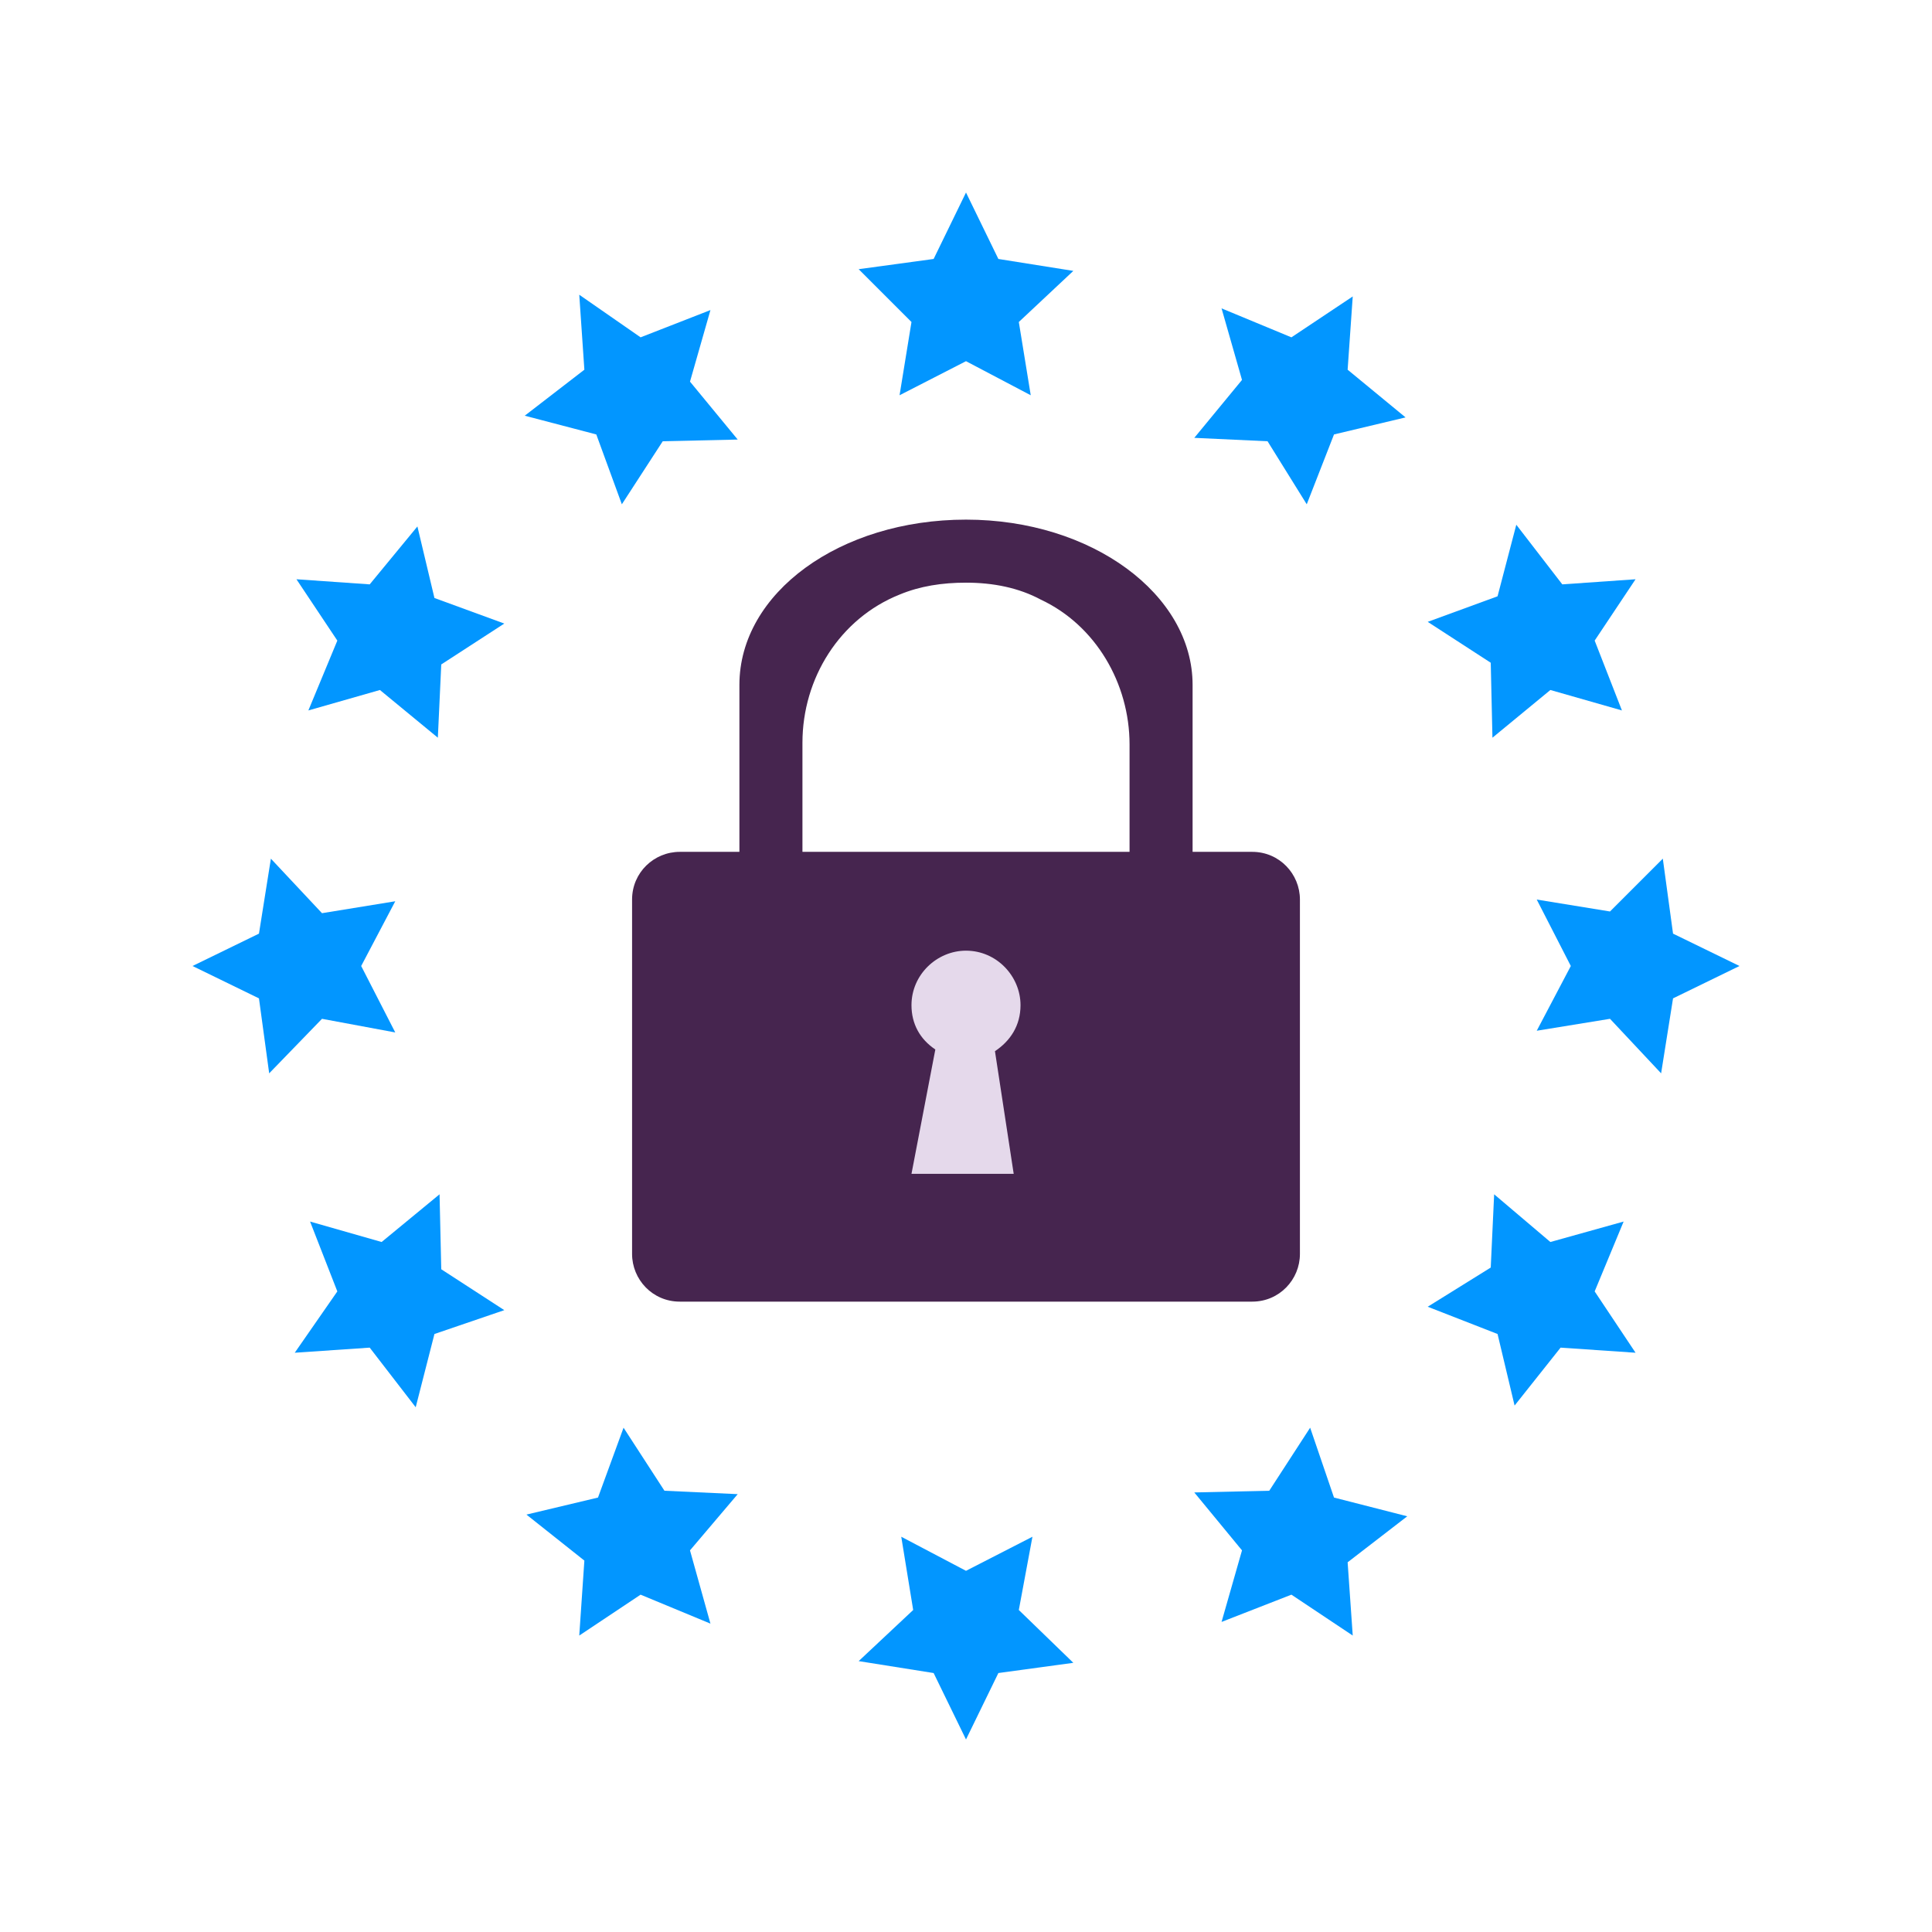 <?xml version="1.0" encoding="utf-8"?>
<!-- Generator: Adobe Illustrator 26.5.0, SVG Export Plug-In . SVG Version: 6.00 Build 0)  -->
<svg version="1.1" id="Laag_1" xmlns="http://www.w3.org/2000/svg" xmlns:xlink="http://www.w3.org/1999/xlink" x="0px" y="0px"
	 viewBox="0 0 113.4 113.4" style="enable-background:new 0 0 113.4 113.4;" xml:space="preserve">
<style type="text/css">
	.st0{fill:#46254F;}
	.st1{fill:none;stroke:#46254F;stroke-width:3;stroke-miterlimit:10;}
	.st2{fill:#FFFFFF;stroke:#46254F;stroke-width:3;stroke-miterlimit:10;}
	.st3{fill:none;stroke:#46254F;stroke-miterlimit:10;}
	.st4{fill:#34203D;}
	.st5{fill:#2C1C35;}
	.st6{fill:#2D1C35;}
	.st7{fill:#C6724C;}
	.st8{clip-path:url(#SVGID_00000016762933138537838400000003571804003209883019_);}
	.st9{fill:#AF5332;}
	.st10{fill:none;}
	.st11{fill:#51C185;}
	.st12{fill:#E5D2C7;}
	.st13{clip-path:url(#SVGID_00000124866933713436273760000005832443750019186591_);}
	.st14{fill:#F2E5DE;}
	.st15{fill:#3A2445;}
	.st16{clip-path:url(#SVGID_00000065067163691886635520000017309930594599465905_);}
	.st17{fill:#4CE593;}
	.st18{fill:#665270;}
	.st19{clip-path:url(#SVGID_00000148644488738649996600000001655821310680736647_);}
	.st20{clip-path:url(#SVGID_00000093858911724339257110000010163863756152517512_);}
	.st21{fill:#0295FF;}
	.st22{clip-path:url(#SVGID_00000029746551294813099450000002383270034653188787_);}
	.st23{fill:#F2F2F2;}
	.st24{fill:#C3BBC6;}
	.st25{clip-path:url(#SVGID_00000002367981393650929460000014297836168300215946_);}
	.st26{fill:#543D5E;}
	.st27{clip-path:url(#SVGID_00000028307934221210666900000015476179941206410897_);}
	.st28{clip-path:url(#SVGID_00000173880112278853869290000002466210097055457189_);}
	.st29{clip-path:url(#SVGID_00000111160917273663369840000016623713573985333941_);}
	.st30{fill:#C7724C;}
	.st31{clip-path:url(#SVGID_00000171679961433502667000000017559622909403648941_);}
	.st32{fill:#4B4668;}
	.st33{clip-path:url(#SVGID_00000010281810342858630320000002659369340261142437_);}
	.st34{fill:#0296FF;}
	.st35{fill:#C2BAC5;}
	.st36{fill:#F6F6F6;}
	.st37{fill:#45254E;}
	.st38{fill:#F1F1F1;}
	.st39{fill:#C6C6C6;}
	.st40{fill:#A6A0A9;}
	.st41{fill:#371C3D;}
	.st42{fill:#7A6880;}
	.st43{fill:#9D9D9C;}
	.st44{fill:#969099;}
	.st45{fill:#FFFFFF;}
	.st46{fill:none;stroke:#0296FF;stroke-width:3;stroke-miterlimit:10;}
	.st47{fill:#FFFFFF;stroke:#0296FF;stroke-width:3;stroke-miterlimit:10;}
	.st48{fill:#E6E6E6;}
	.st49{clip-path:url(#SVGID_00000160191750132086465580000015934796290526598828_);fill:#0296FF;}
	.st50{clip-path:url(#SVGID_00000093868223963433596390000014081230618432008096_);fill:#0296FF;}
	.st51{clip-path:url(#SVGID_00000042718831891808016290000012006075202513366432_);fill:#0296FF;}
	.st52{clip-path:url(#SVGID_00000168102851956473181610000008936163342061951890_);fill:#0296FF;}
	.st53{clip-path:url(#SVGID_00000028294033507613627760000004127652935015837852_);fill:#0296FF;}
	.st54{clip-path:url(#SVGID_00000062901136241789415610000015708555912880229307_);fill:#0296FF;}
	.st55{clip-path:url(#SVGID_00000007398984376654374700000012759521261907165617_);fill:#0296FF;}
	.st56{clip-path:url(#SVGID_00000101788949802705068500000009158142992766519695_);fill:#0296FF;}
	.st57{clip-path:url(#SVGID_00000127036376610613295020000001790985025239668653_);fill:#0296FF;}
	.st58{clip-path:url(#SVGID_00000169534830027365118390000006226281063376349620_);fill:#0296FF;}
	.st59{clip-path:url(#SVGID_00000170250220500155492750000013990730229164614581_);fill:#0296FF;}
	.st60{clip-path:url(#SVGID_00000091709339661272650840000004516235964464684196_);fill:#0296FF;}
	.st61{fill:#0283E0;}
	.st62{fill:#6A5B6F;}
	.st63{fill:none;stroke:#0296FF;stroke-miterlimit:10;}
	.st64{fill:none;stroke:#46254F;stroke-width:3;stroke-linecap:round;stroke-miterlimit:10;}
	.st65{fill:none;stroke:#0296FF;stroke-width:3;stroke-linecap:round;stroke-miterlimit:10;}
	.st66{fill:#FFFFFF;stroke:#E6E6E6;stroke-miterlimit:10;}
	.st67{fill:none;stroke:#0296FF;stroke-width:2;stroke-linecap:round;stroke-linejoin:round;stroke-miterlimit:10;}
	.st68{fill:none;stroke:#0296FF;stroke-width:2;stroke-linecap:round;stroke-miterlimit:10;}
	.st69{fill:none;stroke:#46254F;stroke-width:2;stroke-linecap:round;stroke-linejoin:round;stroke-miterlimit:10;}
	.st70{fill:none;stroke:#46254F;stroke-width:2;stroke-linecap:round;stroke-miterlimit:10;}
	.st71{fill:#E6E6E6;stroke:#0296FF;stroke-miterlimit:10;}
	.st72{fill:#E6E6E6;stroke:#46254F;stroke-miterlimit:10;}
	.st73{fill:#0296FF;stroke:#E6E6E6;stroke-miterlimit:10;}
	.st74{fill:#46254F;stroke:#E6E6E6;stroke-miterlimit:10;}
	.st75{clip-path:url(#SVGID_00000060023772627776389210000009505471860615488697_);fill:#E6E6E6;}
	.st76{clip-path:url(#SVGID_00000165208059273063449420000006256636517271308207_);fill:#E6E6E6;}
	.st77{clip-path:url(#SVGID_00000018959173278445450850000006264099855516894346_);fill:#E6E6E6;}
	.st78{clip-path:url(#SVGID_00000090977118558921637560000016257617621766865075_);fill:#E6E6E6;}
	.st79{clip-path:url(#SVGID_00000057134085517920558900000013284559651670517671_);fill:#E6E6E6;}
	.st80{clip-path:url(#SVGID_00000017504860744472407300000003088514478891833732_);fill:#E6E6E6;}
	.st81{clip-path:url(#SVGID_00000000219902035449783500000000569153996350247606_);fill:#E6E6E6;}
	.st82{clip-path:url(#SVGID_00000145747746559089458980000014086016827348417181_);fill:#E6E6E6;}
	.st83{clip-path:url(#SVGID_00000104684981764835662940000015686599997091893659_);fill:#E6E6E6;}
	.st84{clip-path:url(#SVGID_00000089550134951817120980000002863553565631793064_);fill:#E6E6E6;}
	.st85{clip-path:url(#SVGID_00000021095863521963375540000012631962429132499372_);fill:#0296FF;}
	.st86{clip-path:url(#SVGID_00000107550093492101674320000014509954327524224919_);fill:#0296FF;}
	.st87{fill:none;stroke:#0296FF;stroke-width:4;stroke-miterlimit:10;}
	.st88{fill:none;stroke:#46254F;stroke-width:4;stroke-miterlimit:10;}
	.st89{opacity:0.68;fill:#46254F;}
	.st90{clip-path:url(#SVGID_00000013884187298049503860000017569890402896336770_);}
	.st91{clip-path:url(#SVGID_00000152224492841664892120000015155831976639379642_);}
	.st92{clip-path:url(#SVGID_00000035507986225568799200000009832782526531460507_);}
	.st93{clip-path:url(#SVGID_00000123420873526529067120000001199302619270139071_);}
	.st94{clip-path:url(#SVGID_00000036933446153963568290000011729461527729088142_);}
	.st95{clip-path:url(#SVGID_00000140706918779325478260000002316483163266333095_);}
	.st96{fill:none;stroke:#FFFFFF;stroke-width:0.8;stroke-miterlimit:10;}
	.st97{clip-path:url(#SVGID_00000169544091534478948650000003006291436314267047_);}
	.st98{clip-path:url(#SVGID_00000107572100140654179890000003039887931608643000_);}
	.st99{clip-path:url(#SVGID_00000114752127181236088400000014898311867397708436_);fill:#0296FF;}
	.st100{clip-path:url(#SVGID_00000024721802332303869410000006555331956475518394_);fill:#46254F;}
	.st101{clip-path:url(#SVGID_00000086666349470235315580000017896834927424488344_);fill:#0296FF;}
	.st102{fill:none;stroke:#E6E6E6;stroke-miterlimit:10;}
	.st103{clip-path:url(#SVGID_00000116938557451873319010000011198326897580955268_);fill:#46254F;}
	.st104{clip-path:url(#SVGID_00000104682021544101779970000000103244353844754841_);fill:#0296FF;}
	.st105{clip-path:url(#SVGID_00000134211266231721657150000002516497891202381983_);fill:#0296FF;}
	.st106{clip-path:url(#SVGID_00000141429965066896027610000004078371105565759645_);fill:#46254F;}
	.st107{clip-path:url(#SVGID_00000124866654337532863620000017702266345657780872_);fill:#46254F;}
	.st108{clip-path:url(#SVGID_00000070102583789079064010000006291965448739633050_);fill:#46254F;}
	.st109{clip-path:url(#SVGID_00000051358340195397767180000015155953544859031173_);fill:#0296FF;}
	.st110{clip-path:url(#SVGID_00000179630837278888035100000003304506893299783567_);fill:#0296FF;}
	.st111{clip-path:url(#SVGID_00000062180696498876288800000012185914110444710024_);fill:#46254F;}
	.st112{clip-path:url(#SVGID_00000089566119750555182780000001211774489939398274_);fill:#46254F;}
	.st113{clip-path:url(#SVGID_00000101083973019477633050000012245010335330875807_);fill:#0296FF;}
	.st114{clip-path:url(#SVGID_00000104699370598883468750000014127135910303902863_);fill:#0296FF;}
	.st115{clip-path:url(#SVGID_00000129193199048232853670000013359086557097870739_);fill:#46254F;}
	.st116{clip-path:url(#SVGID_00000025413849381200461060000001550891914062561433_);fill:#7A6880;}
	.st117{clip-path:url(#SVGID_00000039816631950954749210000008842972368101291397_);fill:#46254F;}
	.st118{clip-path:url(#SVGID_00000160174696886715228450000003816861640085256375_);fill:#0296FF;}
	.st119{clip-path:url(#SVGID_00000084514568916347777210000014760606790269904523_);fill:#7A6880;}
	.st120{clip-path:url(#SVGID_00000176724708005714038040000015357926654548029570_);fill:#371C3D;}
	.st121{clip-path:url(#SVGID_00000054255962723567571650000003643982638669456315_);fill:#46254F;}
	.st122{fill:#7A6880;stroke:#46254F;stroke-miterlimit:10;}
	.st123{fill:#FAA90E;stroke:#46254F;stroke-miterlimit:10;}
	.st124{fill:#51C185;stroke:#46254F;stroke-miterlimit:10;}
	.st125{fill:#0295FF;stroke:#46254F;stroke-miterlimit:10;}
	.st126{fill:#D0C9D3;}
	.st127{fill:#6E5E74;}
	.st128{fill:#FF0357;}
	.st129{fill:#C41E4D;}
	.st130{fill:#897E8F;}
	.st131{clip-path:url(#SVGID_00000007416874035632471550000001713918425041418643_);fill:#0296FF;}
	.st132{clip-path:url(#SVGID_00000001663439464542705340000002110837815068858276_);fill:#8CC63F;}
	.st133{clip-path:url(#SVGID_00000037652519029087468230000015742565433299732906_);fill:#0071BC;}
	.st134{clip-path:url(#SVGID_00000161613063540871815810000012387944597101174661_);fill:#FBB03B;}
	.st135{opacity:0.34;fill:#F1F1F1;}
	.st136{fill:none;stroke:#7A6880;stroke-width:8;stroke-miterlimit:10;}
	.st137{fill:#E5D9EB;}
	.st138{fill:#FFFFFF;stroke:#46254F;stroke-miterlimit:10;}
	.st139{fill:#FFFFFF;stroke:#0296FF;stroke-miterlimit:10;}
	.st140{clip-path:url(#SVGID_00000008109788003416120090000012730610996812501679_);}
	.st141{clip-path:url(#SVGID_00000112594578709003534250000017532183981073106575_);}
	.st142{clip-path:url(#SVGID_00000078037882070049472850000000758206531986321820_);}
	.st143{clip-path:url(#SVGID_00000103972444330142847490000013883757574872046527_);}
	.st144{clip-path:url(#SVGID_00000075853730798498114190000008611766003565340561_);}
	.st145{clip-path:url(#SVGID_00000003810611233934476690000018250240312741644448_);}
	.st146{fill:none;stroke:#46254F;stroke-width:1.4;stroke-miterlimit:10;}
	.st147{fill:none;stroke:#0296FF;stroke-width:1.4;stroke-miterlimit:10;}
	.st148{fill:#FAA90E;}
	.st149{clip-path:url(#SVGID_00000150791781273830545070000013278112085012218027_);}
	.st150{clip-path:url(#SVGID_00000004531048258297458030000004249199004734719374_);}
	.st151{clip-path:url(#SVGID_00000038379776861749611670000004513305025594492095_);}
	.st152{clip-path:url(#SVGID_00000069365272848209717240000016220447440686286229_);}
	.st153{clip-path:url(#SVGID_00000072251993294601914680000000272611989350028962_);}
	.st154{clip-path:url(#SVGID_00000124159520339380717590000007317076554221441956_);}
	.st155{clip-path:url(#SVGID_00000103957446555466187130000017799288740163276978_);}
	.st156{clip-path:url(#SVGID_00000183931017360944606670000014887539859301413048_);}
	.st157{clip-path:url(#SVGID_00000131328611821885669820000004230347061082060685_);}
	.st158{clip-path:url(#SVGID_00000159435848434186534990000018213160592512574599_);}
	.st159{clip-path:url(#SVGID_00000096034849911016718730000002134010253830605247_);}
	.st160{clip-path:url(#SVGID_00000027589449719058593410000001883579363056139425_);}
	.st161{clip-path:url(#SVGID_00000063595456312452885530000008301712692408481930_);}
	.st162{clip-path:url(#SVGID_00000148630997403876926590000009469052322262535871_);}
	.st163{clip-path:url(#SVGID_00000007415930087778647190000007897895733699582343_);}
	.st164{clip-path:url(#SVGID_00000151518392095528984450000006511192561492996485_);}
	.st165{clip-path:url(#SVGID_00000022518276296018643730000005067307912424424837_);}
	.st166{clip-path:url(#SVGID_00000010279882281180514470000000782501693063603644_);}
	.st167{clip-path:url(#SVGID_00000125567502700516175680000017373119597980926116_);}
	.st168{clip-path:url(#SVGID_00000044148415634512986540000017662097814933196458_);}
	.st169{clip-path:url(#SVGID_00000004510879448498107150000007394771991360357769_);}
	.st170{clip-path:url(#SVGID_00000029723879957491742740000008055853415529603749_);}
	.st171{clip-path:url(#SVGID_00000136404950140695029820000012027649858059079558_);}
	.st172{clip-path:url(#SVGID_00000075870273195088501660000006796707004046684599_);}
	.st173{clip-path:url(#SVGID_00000173125311821391299780000004231892785252374166_);}
	.st174{clip-path:url(#SVGID_00000125566152345421817470000003746813065921456309_);}
	.st175{clip-path:url(#SVGID_00000041285667647147549650000010787406389747575708_);}
	.st176{clip-path:url(#SVGID_00000058570364468958635260000014988105525472681909_);}
	.st177{clip-path:url(#SVGID_00000081623581301688945510000004020268403049540278_);}
	.st178{clip-path:url(#SVGID_00000008861850254661523780000001471983635647993006_);}
	.st179{clip-path:url(#SVGID_00000112621560840283169490000005191728571078042502_);}
	.st180{clip-path:url(#SVGID_00000018237252289233421530000007256066159294778513_);}
	.st181{clip-path:url(#SVGID_00000047053410738657113310000017591430466030157966_);}
	.st182{clip-path:url(#SVGID_00000157289004042373103180000002118057654858557871_);}
	.st183{clip-path:url(#SVGID_00000109715432479348506760000018223426122423151504_);}
	.st184{clip-path:url(#SVGID_00000075866716689845458550000013454189075395266238_);}
	.st185{clip-path:url(#SVGID_00000106869178019301292800000009777811448618388610_);}
	.st186{clip-path:url(#SVGID_00000149346416210815370820000013182061513713490079_);}
	.st187{clip-path:url(#SVGID_00000122680130308341463750000015810355510964134041_);}
	.st188{clip-path:url(#SVGID_00000085209063176276810970000014899535818216740030_);}
	.st189{clip-path:url(#SVGID_00000067226265104375263080000008525984219937432975_);}
	.st190{clip-path:url(#SVGID_00000037674473298907429650000000318077002239055517_);}
	.st191{clip-path:url(#SVGID_00000124162202948890928860000004845601429865755525_);}
	.st192{clip-path:url(#SVGID_00000149367937379181746160000002428480523691927951_);}
	.st193{clip-path:url(#SVGID_00000131350691986158427040000005152861505684759964_);}
	.st194{clip-path:url(#SVGID_00000175288478422650517480000015027515966337696650_);}
	.st195{clip-path:url(#SVGID_00000121237082261717128620000011237202617196437673_);}
	.st196{clip-path:url(#SVGID_00000141443495562933781170000007962372740886118332_);}
	.st197{clip-path:url(#SVGID_00000109749606045487474820000003502220704458374305_);}
	.st198{clip-path:url(#SVGID_00000031175910786143192360000010577025980865996944_);}
	.st199{clip-path:url(#SVGID_00000057141531899402870530000000917665862279381657_);}
	.st200{clip-path:url(#SVGID_00000042007639688633067510000012974454990201836693_);}
	.st201{clip-path:url(#SVGID_00000176033563976326434720000015438909586277193901_);}
	.st202{clip-path:url(#SVGID_00000156554385865777823790000015681871263304868514_);}
	.st203{clip-path:url(#SVGID_00000141447671733094568930000015959789961750311558_);}
	.st204{clip-path:url(#SVGID_00000036953140472154036660000004800379743617530267_);}
	.st205{clip-path:url(#SVGID_00000115505109691911681160000006617769775346354595_);}
	.st206{clip-path:url(#SVGID_00000149358796771624620770000002050430613221273505_);}
	.st207{clip-path:url(#SVGID_00000166658389342340311540000002188948669122286234_);}
	.st208{clip-path:url(#SVGID_00000051380456290397624730000002000817062148744894_);}
	.st209{fill:none;stroke:#371C3D;stroke-width:3;stroke-miterlimit:10;}
	.st210{clip-path:url(#SVGID_00000089534104389747996740000001375966779083205815_);}
	.st211{clip-path:url(#SVGID_00000029032827594234716280000012529233611372806059_);}
	.st212{clip-path:url(#SVGID_00000163782461684465519430000011790808412403268274_);}
	.st213{clip-path:url(#SVGID_00000137827791207759807160000010578286293801500827_);}
	.st214{clip-path:url(#SVGID_00000089563660986478654070000007844379339364792205_);}
	.st215{clip-path:url(#SVGID_00000171705400177656694300000004678850946388866208_);}
	.st216{clip-path:url(#SVGID_00000025401346079130072090000007211791380906480021_);}
	.st217{clip-path:url(#SVGID_00000025404658302474334740000012615489011951441044_);}
	.st218{clip-path:url(#SVGID_00000168119318738196832160000002511244037730052996_);}
	.st219{clip-path:url(#SVGID_00000054983776654402178010000009633938666034585248_);}
	.st220{clip-path:url(#SVGID_00000174599975561099701210000016804221088405156484_);}
	.st221{clip-path:url(#SVGID_00000080170183039095055100000012915263162524996530_);}
	.st222{fill:none;stroke:#0283E0;stroke-width:3;stroke-miterlimit:10;}
	.st223{clip-path:url(#SVGID_00000094579560469229160860000008061757352976276374_);}
	.st224{clip-path:url(#SVGID_00000175323883771731021260000004070381021069168820_);}
	.st225{clip-path:url(#SVGID_00000153681678447631969090000013299207841137455277_);}
	.st226{clip-path:url(#SVGID_00000124153557305709593090000016496440068390524843_);}
	.st227{clip-path:url(#SVGID_00000070822620993850037930000007665367242517990304_);}
	.st228{clip-path:url(#SVGID_00000027582356220343455430000014930386799981065603_);}
	.st229{clip-path:url(#SVGID_00000005254659848988012700000003590173679189083052_);}
	.st230{clip-path:url(#SVGID_00000177464961432964278870000004042190730939371452_);}
	.st231{clip-path:url(#SVGID_00000051350057562613854310000001903319405146798729_);}
	.st232{clip-path:url(#SVGID_00000005243046284554075180000014611831280237255046_);}
	.st233{clip-path:url(#SVGID_00000114790821909812341470000005939029219150415268_);}
	.st234{clip-path:url(#SVGID_00000079447474138471146020000015094740790863715512_);}
	.st235{clip-path:url(#SVGID_00000021825228290539126400000015874991337257565825_);}
	.st236{clip-path:url(#SVGID_00000178176157129692648060000001497693810811303342_);}
	.st237{clip-path:url(#SVGID_00000116219901191445577810000004451979316871582113_);}
	.st238{clip-path:url(#SVGID_00000158716269814995846730000014381798232700834198_);}
	.st239{clip-path:url(#SVGID_00000024711970139439980710000003376591939088563629_);}
	.st240{clip-path:url(#SVGID_00000069364362950694587820000011799188480717210287_);}
	.st241{clip-path:url(#SVGID_00000031183711021955473070000017058497260377929362_);}
	.st242{clip-path:url(#SVGID_00000173137798792279300500000001979822435000291496_);}
	.st243{clip-path:url(#SVGID_00000018952798321140828310000001236748567337929361_);}
	.st244{clip-path:url(#SVGID_00000105397304144777472270000007129406337309021574_);}
	.st245{clip-path:url(#SVGID_00000127748196014026403950000000641372225314187671_);}
	.st246{clip-path:url(#SVGID_00000176042255420899890930000010701265252546058629_);}
	.st247{clip-path:url(#SVGID_00000045611129765553611770000014190107268249921715_);}
	.st248{clip-path:url(#SVGID_00000084493135642023292760000007374634603769064868_);}
	.st249{clip-path:url(#SVGID_00000146486645841122485300000010983254349902002108_);}
	.st250{clip-path:url(#SVGID_00000090285984928177293530000016744903557644471734_);fill:#51C185;}
	.st251{clip-path:url(#SVGID_00000134221231163551339340000014763989065579730090_);}
	.st252{clip-path:url(#SVGID_00000042696207494772542540000004697420395495290003_);}
	.st253{clip-path:url(#SVGID_00000133495834842949497150000004584280846997856437_);}
	.st254{clip-path:url(#SVGID_00000016043312295946827970000000856274665335862430_);}
	.st255{clip-path:url(#SVGID_00000031172873526801125790000009427906724980805251_);}
	.st256{clip-path:url(#SVGID_00000031183641115733212600000004197199689900818086_);}
	.st257{clip-path:url(#SVGID_00000008148556831816784950000011306536632371211947_);}
	.st258{clip-path:url(#SVGID_00000137106740551534385340000010499910538479553696_);}
	.st259{clip-path:url(#SVGID_00000000186426421061390700000014362075521462845605_);}
	.st260{clip-path:url(#SVGID_00000101800001221525163470000013934968950301994431_);}
	.st261{clip-path:url(#SVGID_00000107562034355531685250000003726059557725666689_);}
	.st262{clip-path:url(#SVGID_00000021116479787756546230000012360774518140143790_);}
	.st263{fill:#E6007E;}
	.st264{fill:#A75D43;}
	.st265{fill:url(#man_1_Orginal_1-4_00000168095524927508883290000013802563432284117677_);}
	.st266{fill:#8A7E91;}
	.st267{clip-path:url(#SVGID_00000055665646559012027320000000675201896038635692_);}
	.st268{clip-path:url(#SVGID_00000013885223729928064960000007935811383066592910_);}
	.st269{fill:#9D90A3;}
	.st270{clip-path:url(#SVGID_00000158014176806241334760000015902905438933278638_);}
	.st271{clip-path:url(#SVGID_00000151520832570467645120000016845966029708455350_);}
	.st272{clip-path:url(#SVGID_00000165233389212081378460000017400879791809150360_);}
	.st273{clip-path:url(#SVGID_00000086670001515677427750000011270793557271953579_);}
	.st274{clip-path:url(#SVGID_00000093875621416784170070000014896260425871972504_);}
	.st275{clip-path:url(#SVGID_00000008871075763585959740000015532762437475568259_);}
	.st276{clip-path:url(#SVGID_00000114792001276643460920000010431373601614046139_);}
	.st277{clip-path:url(#SVGID_00000151510005039258881100000014035053195305729980_);}
	.st278{clip-path:url(#SVGID_00000134244260042863701630000017315086927108742034_);}
	.st279{clip-path:url(#SVGID_00000040549144809941401820000011805482607335296945_);}
	.st280{clip-path:url(#SVGID_00000039122984447272520490000003382056915538472356_);}
	.st281{clip-path:url(#SVGID_00000103954723302464471460000003286657486230962365_);}
	.st282{clip-path:url(#SVGID_00000090285774692170439130000006923710795498358181_);}
	.st283{clip-path:url(#SVGID_00000152226808199951237430000009760352433059241873_);}
	.st284{clip-path:url(#SVGID_00000132062127375695953450000010861803856115885751_);}
	.st285{clip-path:url(#SVGID_00000105423846268912905620000003332176195271577265_);}
	.st286{clip-path:url(#SVGID_00000067945787678410297680000000049482227812692384_);}
	.st287{clip-path:url(#SVGID_00000119816115017054639650000008532500160589832854_);}
	.st288{clip-path:url(#SVGID_00000049915043964872012270000006727408987646157954_);}
	.st289{clip-path:url(#SVGID_00000020361343606643139130000007743560815351386502_);}
	.st290{clip-path:url(#SVGID_00000158710596416197742260000003837219148069688499_);}
	.st291{clip-path:url(#SVGID_00000076586261489018678450000003511466397060615328_);}
	.st292{clip-path:url(#SVGID_00000096768380974139595900000009689225423032618678_);}
	.st293{clip-path:url(#SVGID_00000078761628929606134970000013109979116774231198_);}
	.st294{clip-path:url(#SVGID_00000173852509685464500870000015214644235925414566_);}
	.st295{clip-path:url(#SVGID_00000119076721829103668030000011828346904736421813_);}
	.st296{clip-path:url(#SVGID_00000149359804221865673180000004499009380294912942_);}
	.st297{clip-path:url(#SVGID_00000020380131784289114980000017506215523546852739_);}
	.st298{clip-path:url(#SVGID_00000065790199321583968530000002195103148161213356_);}
	.st299{clip-path:url(#SVGID_00000139986465110426609160000017295724993446350768_);}
	.st300{clip-path:url(#SVGID_00000019671600190924410560000008735487781280741054_);}
	.st301{clip-path:url(#SVGID_00000036236793349068098940000017766769066749985173_);}
	.st302{clip-path:url(#SVGID_00000151516148430794662960000007834956996414257032_);}
	.st303{clip-path:url(#SVGID_00000153663124201219105580000013799257380729865899_);}
	.st304{clip-path:url(#SVGID_00000183944909408761617280000004596687616269562814_);}
	.st305{clip-path:url(#SVGID_00000174598361615403434760000010505692226035339678_);}
	.st306{clip-path:url(#SVGID_00000038384351772109553100000016766963169352463531_);}
	.st307{clip-path:url(#SVGID_00000006690156248400030120000000906365221242173312_);}
	.st308{clip-path:url(#SVGID_00000047053203875814000360000005901320691597472400_);}
	.st309{clip-path:url(#SVGID_00000045619238385201118720000009285242647197013906_);}
	.st310{clip-path:url(#SVGID_00000040538926059640308920000016535301626021065107_);}
	.st311{clip-path:url(#SVGID_00000108298539817250846420000014674042966695076486_);}
	.st312{clip-path:url(#SVGID_00000039850737078842530540000005550572510708761485_);}
	.st313{clip-path:url(#SVGID_00000110450544636080285430000016128072068735250820_);}
	.st314{clip-path:url(#SVGID_00000103242851699727671580000006243997230190486416_);}
	.st315{clip-path:url(#SVGID_00000053509182347225574750000010954171496180515241_);}
	.st316{clip-path:url(#SVGID_00000029038506189789434230000017763976738942933171_);}
	.st317{clip-path:url(#SVGID_00000122000084892093283260000014774383112714102960_);}
	.st318{clip-path:url(#SVGID_00000069391425945982221870000015464586303523875726_);}
	.st319{clip-path:url(#SVGID_00000150100936192184257090000007665308582698894725_);}
	.st320{clip-path:url(#SVGID_00000124120397594567107750000013825433390262749330_);}
	.st321{clip-path:url(#SVGID_00000152263723356305358820000012540998701919184285_);}
	.st322{clip-path:url(#SVGID_00000094616919373533708320000003065337451016017049_);}
	.st323{clip-path:url(#SVGID_00000067950897733594541000000014014994365484083841_);}
	.st324{clip-path:url(#SVGID_00000117668044927684365590000005387514809411179399_);}
	.st325{clip-path:url(#SVGID_00000005261628820660078850000013707708006231835536_);}
	.st326{clip-path:url(#SVGID_00000012470504582636894210000003493002820282890377_);}
	.st327{clip-path:url(#SVGID_00000140696870794170649070000012791304149330656189_);}
	.st328{clip-path:url(#SVGID_00000171703434809194611720000013615801635248503431_);}
	.st329{clip-path:url(#SVGID_00000050632006591395499360000007079438994016438692_);}
	.st330{clip-path:url(#SVGID_00000006697179950226855910000002756140771139098296_);}
	.st331{clip-path:url(#SVGID_00000150816671834501893630000007328146921429780619_);}
	.st332{clip-path:url(#SVGID_00000154384830395435806220000004787729788151782059_);}
	.st333{clip-path:url(#SVGID_00000083776946651983079670000008212809627707537572_);}
	.st334{clip-path:url(#SVGID_00000039851611859956827820000011025497965960534665_);}
	.st335{clip-path:url(#SVGID_00000090981224313109497100000002496951292062406290_);}
	.st336{clip-path:url(#SVGID_00000106143687841636779390000012194730203111028411_);}
	.st337{clip-path:url(#SVGID_00000060013320257257043890000005270391114938406577_);}
	.st338{clip-path:url(#SVGID_00000177472128806903036190000002190421919614513827_);}
	.st339{clip-path:url(#SVGID_00000170243516683604854040000000341146693406333603_);}
	.st340{clip-path:url(#SVGID_00000097502320612359304000000005385170162782394042_);}
	.st341{clip-path:url(#SVGID_00000004509606697916580910000012467113933520662167_);}
	.st342{clip-path:url(#SVGID_00000116218491622837378680000017054986979635479475_);}
	.st343{clip-path:url(#SVGID_00000096767409305066254290000002903273650580414848_);}
	.st344{clip-path:url(#SVGID_00000003087166778414200680000017614333191829463192_);}
	.st345{clip-path:url(#SVGID_00000005987678789248452700000011998138021454636470_);}
	.st346{clip-path:url(#SVGID_00000007398535765318632170000008889569135563632564_);}
	.st347{clip-path:url(#SVGID_00000127042255210528379380000010613504737615905979_);}
	.st348{clip-path:url(#SVGID_00000146487803408831244690000009730716225643934629_);}
	.st349{clip-path:url(#SVGID_00000107574149220083031020000011620939784207071158_);}
	.st350{clip-path:url(#SVGID_00000121275495042011740380000014859408951282966420_);}
	.st351{clip-path:url(#SVGID_00000114771354293176762440000010823433678343958459_);}
	.st352{clip-path:url(#SVGID_00000006694254450152992690000000925202930372511883_);}
	.st353{fill:#2D2E83;stroke:#FFFFFF;stroke-width:2;stroke-linecap:round;stroke-linejoin:round;stroke-miterlimit:10;}
	.st354{clip-path:url(#SVGID_00000041280865995452525480000009117059999954693248_);}
	.st355{clip-path:url(#SVGID_00000155832856801745893920000005869192092700426370_);}
	.st356{clip-path:url(#SVGID_00000085240608837974607360000015985915227782209684_);}
	.st357{clip-path:url(#SVGID_00000172436079552605081120000003019520504601718195_);}
	.st358{clip-path:url(#SVGID_00000153691867551903077080000008814755596441790602_);}
	.st359{clip-path:url(#SVGID_00000108303011077179803960000008991036167388332439_);}
	.st360{clip-path:url(#SVGID_00000010281265473732987420000006463613629130789311_);}
	.st361{clip-path:url(#SVGID_00000075142391127630168790000014078464082835130250_);}
	.st362{clip-path:url(#SVGID_00000162322217561891570440000018417339975440312992_);}
	.st363{clip-path:url(#SVGID_00000047018141831389623370000004268479027455839883_);}
	.st364{clip-path:url(#SVGID_00000026143022668281110950000010647732406590430617_);}
	.st365{clip-path:url(#SVGID_00000080172743878647409240000011362967299137963173_);}
	.st366{clip-path:url(#SVGID_00000089575755755424220590000004155036133855549853_);}
	.st367{clip-path:url(#SVGID_00000041286260756538861400000006737282160204811945_);}
	.st368{clip-path:url(#SVGID_00000072272010751407033180000003013655262592978848_);}
	.st369{clip-path:url(#SVGID_00000109728033405878482100000015721729754413544381_);}
	.st370{clip-path:url(#SVGID_00000170998964505413374560000005316525475582582676_);}
	.st371{clip-path:url(#SVGID_00000154416274167754323320000000420933520590271645_);}
	.st372{clip-path:url(#SVGID_00000123419841789554994110000013363798777877071281_);}
	.st373{clip-path:url(#SVGID_00000121262484776696572740000004972855112878957461_);}
	.st374{clip-path:url(#SVGID_00000132085035680621222430000012643076629190210984_);}
	.st375{clip-path:url(#SVGID_00000015356513558757609700000016331782105128442775_);}
	.st376{clip-path:url(#SVGID_00000155835227647807041860000003143543564335273894_);}
	.st377{clip-path:url(#SVGID_00000042700294721686932740000008333682540063123125_);}
	.st378{clip-path:url(#SVGID_00000023988388841779007340000010804733612380593816_);}
	.st379{clip-path:url(#SVGID_00000035519019405497820350000008534587915317929373_);}
	.st380{clip-path:url(#SVGID_00000149363080185604249980000014273067824786306432_);}
	.st381{clip-path:url(#SVGID_00000067945423528496291220000009479277997881562252_);}
	.st382{clip-path:url(#SVGID_00000032623313140593030500000004644874685233997997_);}
	.st383{clip-path:url(#SVGID_00000023963191100925339680000006150390308522126757_);}
	.st384{clip-path:url(#SVGID_00000045581793302312715610000005760617240794049464_);}
	.st385{clip-path:url(#SVGID_00000178918935026658189390000000003734381029515939_);}
	.st386{clip-path:url(#SVGID_00000059269106198830070150000001558945416288210850_);}
	.st387{clip-path:url(#SVGID_00000129924558961878956390000012462017787415974554_);}
	.st388{clip-path:url(#SVGID_00000156564844567958954810000012466029277697649049_);}
	.st389{clip-path:url(#SVGID_00000114055970948361338920000011867908520369940926_);}
	.st390{clip-path:url(#SVGID_00000088105326959522384110000017407602109859906728_);}
	.st391{clip-path:url(#SVGID_00000166636878715809103120000007635379325223261337_);}
	.st392{clip-path:url(#SVGID_00000060015867425852665900000008292576459480101539_);}
	.st393{clip-path:url(#SVGID_00000119078286218218348190000012461549008359132332_);}
	.st394{fill:none;stroke:#0296FF;stroke-linecap:round;stroke-linejoin:round;stroke-miterlimit:10;}
	.st395{clip-path:url(#SVGID_00000092442120549334748940000010451800205940716438_);}
	.st396{clip-path:url(#SVGID_00000152224706320635227240000009422445404526760119_);}
	.st397{clip-path:url(#SVGID_00000099648042396408929720000009147498653926161062_);}
	.st398{clip-path:url(#SVGID_00000038409499097956675320000014440022018285338774_);}
	.st399{clip-path:url(#SVGID_00000159449602565954686200000017289810787872794537_);}
	.st400{clip-path:url(#SVGID_00000101807678619803396230000015108818621352954785_);}
	.st401{clip-path:url(#SVGID_00000165914873028052356640000010437833340163571131_);}
	.st402{clip-path:url(#SVGID_00000049926279355063947070000014919071273455552403_);}
	.st403{clip-path:url(#SVGID_00000060030751948489326230000017823162034979723162_);}
	.st404{clip-path:url(#SVGID_00000116914626337975857640000014266959370923671700_);}
	.st405{clip-path:url(#SVGID_00000020371440479458416930000012746038056377284511_);}
	.st406{clip-path:url(#SVGID_00000082338217615613260260000007889969838405246645_);}
	.st407{clip-path:url(#SVGID_00000075876464502978971590000005947757263122715807_);}
	.st408{clip-path:url(#SVGID_00000015331196489902137640000001238686272209373578_);}
	.st409{clip-path:url(#SVGID_00000031893444604077937120000015316239932799046061_);}
	.st410{clip-path:url(#SVGID_00000156556340672608452960000012085690247290308489_);}
	.st411{clip-path:url(#SVGID_00000085941183888764103120000016403190388659526050_);}
	.st412{clip-path:url(#SVGID_00000005977809502639857340000012518049183270345643_);}
	.st413{clip-path:url(#SVGID_00000152237396454805227090000016413250634660211076_);fill:#0296FF;}
	.st414{clip-path:url(#SVGID_00000127748730993583655660000014984223553564196012_);fill:#0296FF;}
	.st415{clip-path:url(#SVGID_00000132775638176789252790000000143273323489921727_);fill:#0296FF;}
	.st416{clip-path:url(#SVGID_00000005258096793041594230000005744051217827513739_);fill:#0296FF;}
	.st417{clip-path:url(#SVGID_00000163075165997797971220000006536308898833946006_);fill:#0296FF;}
	.st418{clip-path:url(#SVGID_00000142157121060313728210000000564094602036235920_);fill:#0296FF;}
	.st419{clip-path:url(#SVGID_00000052817321789619905410000005632077990810799240_);fill:#0296FF;}
	.st420{clip-path:url(#SVGID_00000004531143468081085400000015334354528752270734_);fill:#46254F;}
	.st421{clip-path:url(#SVGID_00000131338336126470569760000016026215182802842262_);fill:#46254F;}
	.st422{clip-path:url(#SVGID_00000069359412757084011970000009010693443944563641_);fill:#46254F;}
	.st423{clip-path:url(#SVGID_00000102526674032735806720000007719356185031746972_);fill:#46254F;}
	.st424{clip-path:url(#SVGID_00000138530952462871817950000011307557506648101031_);fill:#46254F;}
	.st425{clip-path:url(#SVGID_00000018227512056050835790000012811136133961036953_);fill:#46254F;}
	.st426{clip-path:url(#SVGID_00000060709145481455288320000012459367822209960322_);fill:#46254F;}
	.st427{fill:#FDFEFE;}
	.st428{fill:#69A6F6;}
	.st429{fill:#FEFEFE;}
	.st430{clip-path:url(#SVGID_00000150072729388542393080000013369892585711330205_);}
	.st431{clip-path:url(#SVGID_00000098208332986185731420000018417306458993844361_);}
	.st432{clip-path:url(#SVGID_00000009559164509332212100000011427163244020943745_);}
	.st433{clip-path:url(#SVGID_00000069366658442392304960000012795018898372316348_);fill:#0296FF;}
	.st434{fill:none;stroke:#46254F;stroke-linecap:round;stroke-miterlimit:10;}
	.st435{fill:none;stroke:#0296FF;stroke-linecap:round;stroke-miterlimit:10;}
	.st436{opacity:0.2;fill:#51C185;}
	.st437{opacity:0.2;fill:#FF0357;}
	.st438{fill:#FF0357;stroke:#46254F;stroke-miterlimit:10;}
	.st439{opacity:0.2;fill:#FAA90E;}
	.st440{opacity:0.2;fill:#0296FF;}
	.st441{fill:#0296FF;stroke:#46254F;stroke-miterlimit:10;}
	.st442{clip-path:url(#SVGID_00000154394168990286304980000000128247182818763397_);}
	.st443{clip-path:url(#SVGID_00000039111792821795000810000018443871712876934532_);}
</style>
<g>
	<g>
		<polygon class="st34" points="63,15.9 58.6,15.2 56.7,11.3 54.8,15.2 50.4,15.8 53.5,18.9 52.8,23.2 56.7,21.2 60.5,23.2 
			59.8,18.9 		"/>
		<polygon class="st34" points="41.7,18.2 37.6,19.8 34,17.3 34.3,21.7 30.8,24.4 35,25.5 36.5,29.6 38.9,25.9 43.3,25.8 40.5,22.4 
					"/>
		<polygon class="st34" points="24.5,30.9 21.7,34.3 17.4,34 19.8,37.6 18.1,41.7 22.3,40.5 25.7,43.3 25.9,39 29.6,36.6 25.5,35.1 
					"/>
		<polygon class="st34" points="15.9,50.4 15.2,54.8 11.3,56.7 15.2,58.6 15.8,63 18.9,59.8 23.2,60.6 21.2,56.7 23.2,52.9 
			18.9,53.6 		"/>
		<polygon class="st34" points="18.2,71.7 19.8,75.8 17.3,79.4 21.7,79.1 24.4,82.6 25.5,78.3 29.6,76.9 25.9,74.5 25.8,70.1 
			22.4,72.9 		"/>
		<polygon class="st34" points="30.9,88.9 34.3,91.6 34,96 37.6,93.6 41.7,95.3 40.5,91 43.3,87.7 39,87.5 36.6,83.8 35.1,87.9 		
			"/>
		<polygon class="st34" points="50.4,97.5 54.8,98.2 56.7,102.1 58.6,98.2 63,97.6 59.8,94.5 60.6,90.2 56.7,92.2 52.9,90.2 
			53.6,94.5 		"/>
		<polygon class="st34" points="71.7,95.2 75.8,93.6 79.4,96 79.1,91.7 82.6,89 78.3,87.9 76.9,83.8 74.5,87.5 70.1,87.6 72.9,91 		
			"/>
		<polygon class="st34" points="88.9,82.5 91.6,79.1 96,79.4 93.6,75.8 95.3,71.7 91,72.9 87.7,70.1 87.5,74.4 83.8,76.7 87.9,78.3 
					"/>
		<polygon class="st34" points="97.5,63 98.2,58.6 102.1,56.7 98.2,54.8 97.6,50.4 94.5,53.5 90.2,52.8 92.2,56.7 90.2,60.5 
			94.5,59.8 		"/>
		<polygon class="st34" points="95.2,41.7 93.6,37.6 96,34 91.7,34.3 89,30.8 87.9,35 83.8,36.5 87.5,38.9 87.6,43.3 91,40.5 		"/>
		<polygon class="st34" points="82.5,24.5 79.1,21.7 79.4,17.4 75.8,19.8 71.7,18.1 72.9,22.3 70.1,25.7 74.4,25.9 76.7,29.6 
			78.3,25.5 		"/>
	</g>
	<g>
		<path class="st0" d="M70,40.2c0-5.3-5.9-9.7-13.3-9.7s-13.3,4.3-13.3,9.7c0,0,0,0,0,0h0V51h3.7v-4.2c0,0,0,0,0,0c0,0,0-0.1,0-0.1
			v-3.1c0-3.8,2.2-7.3,5.7-8.7c1.2-0.5,2.5-0.7,3.9-0.7c1.6,0,3.1,0.3,4.4,1c3.2,1.5,5.2,4.9,5.2,8.5v3.1c0,0,0,0.1,0,0.1
			c0,0,0,0,0,0V51H70V40.2L70,40.2C70,40.2,70,40.2,70,40.2z"/>
		<path class="st0" d="M73.5,76.4H39.9c-1.6,0-2.8-1.3-2.8-2.8V52.8c0-1.6,1.3-2.8,2.8-2.8h33.6c1.6,0,2.8,1.3,2.8,2.8v20.8
			C76.3,75.1,75.1,76.4,73.5,76.4z"/>
		<path class="st137" d="M59.9,59c0-1.7-1.4-3.2-3.2-3.2c-1.7,0-3.2,1.4-3.2,3.2c0,1.1,0.5,2,1.4,2.6l-1.4,7.3h6l-1.1-7.2
			C59.3,61.1,59.9,60.2,59.9,59z"/>
	</g>
</g>
</svg>
